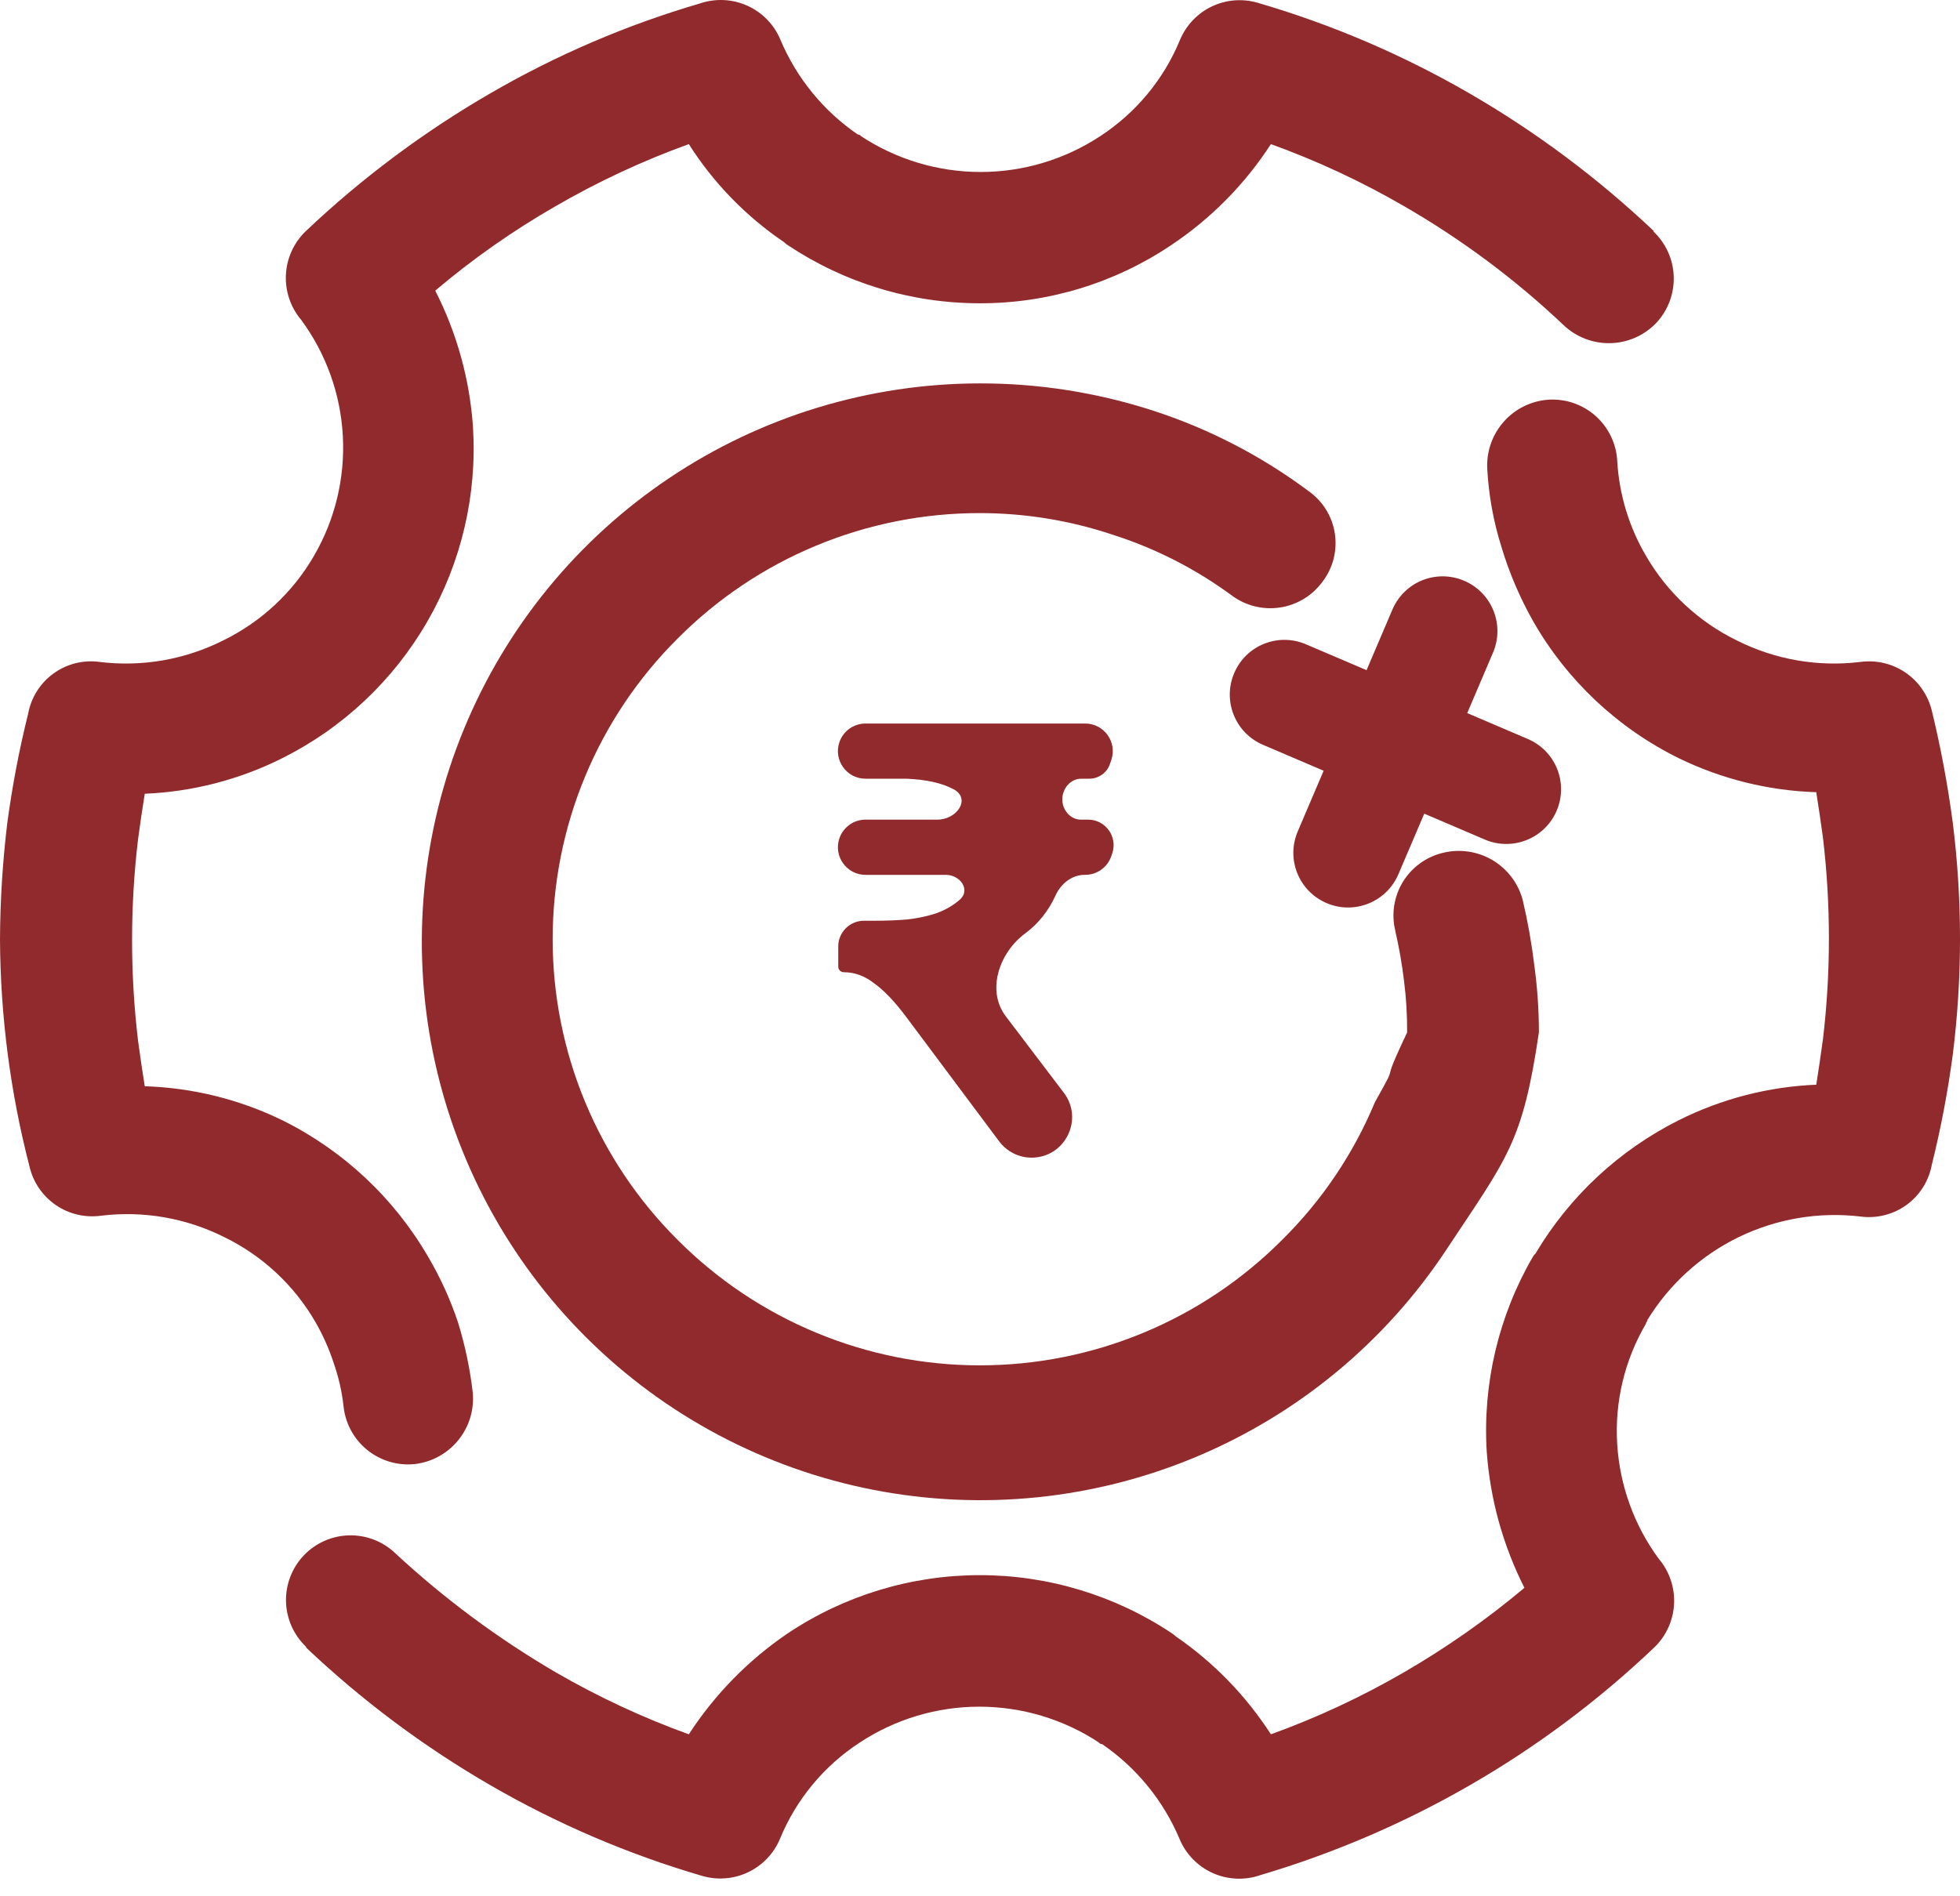 <svg width="62" height="60" viewBox="0 0 62 60" fill="none" xmlns="http://www.w3.org/2000/svg">
<g id="Group 1171287835">
<path id="Vector" d="M52.31 7.332C52.703 7.706 52.931 8.221 52.945 8.764C52.958 9.306 52.757 9.832 52.384 10.226C52.004 10.619 51.484 10.846 50.938 10.858C50.392 10.87 49.862 10.667 49.465 10.291C47.935 8.841 46.239 7.576 44.412 6.522C43.07 5.744 41.661 5.087 40.202 4.56C39.379 5.83 38.305 6.918 37.046 7.757C35.257 8.959 33.151 9.6 30.995 9.596C28.833 9.597 26.719 8.956 24.921 7.757C24.921 7.757 24.847 7.708 24.798 7.659C23.593 6.843 22.57 5.788 21.789 4.56C20.33 5.087 18.921 5.744 17.578 6.522C16.23 7.296 14.955 8.191 13.768 9.196C14.453 10.54 14.859 12.008 14.962 13.513C15.095 15.66 14.594 17.799 13.519 19.663C12.445 21.527 10.845 23.034 8.92 23.994C7.568 24.67 6.089 25.052 4.579 25.115C4.505 25.581 4.431 26.071 4.366 26.562C4.115 28.675 4.115 30.81 4.366 32.923C4.431 33.413 4.505 33.904 4.579 34.37C6.085 34.417 7.564 34.782 8.92 35.441C10.856 36.398 12.466 37.906 13.548 39.774C13.933 40.429 14.248 41.122 14.488 41.843C14.711 42.565 14.867 43.307 14.954 44.059C15.005 44.599 14.843 45.138 14.502 45.561C14.162 45.984 13.67 46.258 13.131 46.323C12.861 46.353 12.588 46.328 12.328 46.252C12.068 46.175 11.825 46.047 11.614 45.876C11.404 45.705 11.229 45.494 11.101 45.255C10.972 45.016 10.893 44.754 10.866 44.484C10.814 44.021 10.709 43.566 10.555 43.126C10.408 42.674 10.213 42.238 9.975 41.826C9.304 40.666 8.302 39.732 7.097 39.145C5.892 38.539 4.535 38.303 3.197 38.466C2.692 38.536 2.18 38.415 1.761 38.126C1.342 37.837 1.046 37.401 0.932 36.904C0.325 34.557 0.012 32.143 0 29.718C0.006 28.493 0.083 27.27 0.229 26.055C0.385 24.885 0.606 23.725 0.891 22.58C0.985 22.068 1.273 21.612 1.695 21.308C2.117 21.003 2.64 20.873 3.156 20.945C4.494 21.108 5.851 20.872 7.056 20.266C8.261 19.678 9.263 18.745 9.934 17.584C10.6 16.437 10.916 15.121 10.845 13.796C10.774 12.472 10.318 11.197 9.533 10.128C9.192 9.728 9.017 9.213 9.044 8.688C9.072 8.163 9.299 7.669 9.68 7.307C11.449 5.632 13.409 4.169 15.518 2.949C17.601 1.741 19.822 0.788 22.133 0.112C22.623 -0.057 23.159 -0.034 23.632 0.177C24.106 0.388 24.482 0.771 24.683 1.249C25.195 2.467 26.046 3.511 27.136 4.257C27.136 4.257 27.21 4.257 27.234 4.307C28.358 5.047 29.674 5.442 31.02 5.442C32.366 5.442 33.682 5.047 34.805 4.307C35.938 3.567 36.82 2.501 37.332 1.249C37.528 0.789 37.886 0.416 38.338 0.202C38.79 -0.012 39.305 -0.052 39.785 0.088C42.121 0.77 44.366 1.731 46.473 2.949C48.582 4.169 50.541 5.632 52.31 7.307V7.332ZM9.68 52.104C9.288 51.73 9.06 51.215 9.047 50.673C9.041 50.405 9.087 50.138 9.184 49.887C9.281 49.637 9.426 49.408 9.611 49.214C9.796 49.019 10.018 48.863 10.263 48.755C10.509 48.646 10.773 48.587 11.042 48.58C11.584 48.567 12.109 48.77 12.501 49.144C14.051 50.582 15.754 51.846 17.578 52.913C18.921 53.691 20.33 54.348 21.789 54.875C22.61 53.612 23.674 52.525 24.921 51.679C26.719 50.479 28.833 49.839 30.995 49.839C33.158 49.839 35.271 50.479 37.07 51.679C37.07 51.679 37.144 51.728 37.193 51.777C38.391 52.6 39.414 53.654 40.202 54.875C41.661 54.348 43.07 53.691 44.412 52.913C45.757 52.133 47.032 51.239 48.222 50.24C47.541 48.894 47.135 47.427 47.029 45.923C46.899 43.775 47.405 41.636 48.484 39.774C48.507 39.731 48.538 39.693 48.574 39.66C49.651 37.848 51.226 36.384 53.112 35.441C54.464 34.765 55.943 34.384 57.453 34.321C57.527 33.855 57.6 33.364 57.666 32.874C57.916 30.761 57.916 28.626 57.666 26.513C57.6 26.022 57.527 25.532 57.453 25.066C55.947 25.018 54.467 24.653 53.112 23.994C51.177 23.042 49.572 21.533 48.5 19.661C48.079 18.916 47.741 18.126 47.495 17.306C47.24 16.497 47.089 15.66 47.045 14.813C47.022 14.27 47.212 13.741 47.574 13.336C47.936 12.931 48.441 12.684 48.983 12.646C49.253 12.63 49.524 12.667 49.78 12.755C50.036 12.844 50.271 12.982 50.474 13.162C50.676 13.342 50.84 13.561 50.958 13.805C51.075 14.049 51.143 14.313 51.157 14.584C51.218 15.642 51.529 16.67 52.065 17.584C52.736 18.745 53.738 19.678 54.943 20.266C56.148 20.872 57.505 21.108 58.843 20.945C59.344 20.876 59.852 20.994 60.271 21.278C60.689 21.562 60.987 21.991 61.108 22.482C61.391 23.649 61.612 24.831 61.77 26.022C62.077 28.465 62.077 30.937 61.77 33.381C61.614 34.55 61.393 35.71 61.108 36.855C61.014 37.367 60.726 37.823 60.304 38.128C59.882 38.432 59.358 38.562 58.843 38.491C57.526 38.337 56.193 38.564 55.001 39.143C53.809 39.722 52.807 40.631 52.114 41.761C52.114 41.81 52.065 41.835 52.065 41.884C51.388 43.037 51.072 44.367 51.157 45.702C51.239 47.007 51.693 48.261 52.466 49.316C52.807 49.715 52.982 50.231 52.955 50.755C52.927 51.28 52.7 51.775 52.319 52.136C48.795 55.486 44.528 57.951 39.866 59.331C39.376 59.501 38.84 59.478 38.367 59.267C37.893 59.056 37.517 58.672 37.316 58.195C36.804 56.977 35.953 55.932 34.863 55.186C34.863 55.186 34.789 55.186 34.765 55.137C33.641 54.396 32.325 54.001 30.979 54.001C29.633 54.001 28.317 54.396 27.194 55.137C26.061 55.876 25.179 56.943 24.667 58.195C24.471 58.655 24.113 59.027 23.661 59.241C23.209 59.455 22.694 59.496 22.214 59.356C19.878 58.673 17.633 57.713 15.526 56.494C13.417 55.275 11.458 53.812 9.689 52.136L9.68 52.104Z" fill="#912A2C"/>
<path id="Vector_2" d="M44.135 29.44C44.009 28.917 44.096 28.365 44.376 27.905C44.657 27.445 45.108 27.115 45.631 26.988C46.163 26.853 46.727 26.932 47.201 27.209C47.675 27.486 48.021 27.938 48.165 28.467C48.326 29.15 48.449 29.84 48.533 30.536C48.63 31.24 48.679 31.951 48.68 32.662C48.165 36.166 47.678 36.631 45.748 39.548C43.818 42.465 41.066 44.744 37.84 46.095C34.614 47.447 31.059 47.81 27.627 47.14C24.194 46.47 21.037 44.796 18.556 42.33C16.076 39.865 14.383 36.718 13.692 33.289C13.001 29.861 13.343 26.304 14.675 23.07C16.007 19.836 18.269 17.07 21.175 15.123C24.08 13.175 27.498 12.134 30.996 12.131C32.861 12.129 34.715 12.421 36.49 12.998C38.253 13.572 39.91 14.431 41.395 15.54C41.616 15.696 41.804 15.895 41.946 16.124C42.088 16.354 42.183 16.61 42.224 16.877C42.265 17.144 42.252 17.417 42.186 17.679C42.119 17.941 42.001 18.187 41.837 18.402C41.678 18.62 41.478 18.805 41.248 18.946C41.017 19.086 40.761 19.18 40.494 19.221C40.227 19.262 39.955 19.25 39.693 19.185C39.431 19.12 39.184 19.004 38.967 18.843C37.819 17.997 36.541 17.346 35.182 16.914C33.832 16.464 32.418 16.235 30.996 16.235C29.22 16.233 27.461 16.582 25.82 17.263C24.18 17.943 22.691 18.942 21.438 20.201C20.184 21.448 19.189 22.931 18.51 24.564C17.831 26.198 17.482 27.949 17.482 29.718C17.482 31.486 17.831 33.237 18.51 34.871C19.189 36.504 20.184 37.987 21.438 39.234C22.692 40.492 24.181 41.489 25.822 42.17C27.462 42.851 29.22 43.201 30.996 43.201C32.771 43.201 34.53 42.851 36.17 42.17C37.81 41.489 39.3 40.492 40.553 39.234C41.813 37.991 42.812 36.509 43.492 34.875C44.376 33.304 43.548 34.69 44.511 32.67C44.515 32.123 44.483 31.577 44.413 31.035C44.349 30.501 44.257 29.972 44.135 29.449V29.44Z" fill="#912A2C"/>
<path id="&#226;&#130;&#185;" d="M34.311 27.681C33.904 27.681 33.559 27.961 33.39 28.332C33.166 28.822 32.85 29.219 32.442 29.525C31.611 30.13 31.194 31.337 31.815 32.156L33.652 34.576C34.291 35.418 33.69 36.629 32.632 36.629C32.229 36.629 31.849 36.438 31.607 36.115L28.694 32.214C28.315 31.703 27.968 31.337 27.654 31.115C27.354 30.879 27.033 30.762 26.693 30.762C26.595 30.762 26.516 30.682 26.516 30.585V29.947C26.516 29.497 26.881 29.133 27.331 29.133H27.674C28.027 29.133 28.367 29.12 28.694 29.093C29.035 29.054 29.342 28.989 29.617 28.897C29.904 28.793 30.153 28.649 30.362 28.466C30.71 28.159 30.379 27.681 29.916 27.681H27.379C26.782 27.681 26.361 27.095 26.551 26.529C26.671 26.174 27.004 25.934 27.379 25.934H29.651C30.278 25.934 30.719 25.269 30.166 24.973C29.8 24.777 29.303 24.665 28.675 24.639H27.379C26.782 24.639 26.361 24.053 26.551 23.487C26.671 23.132 27.004 22.893 27.379 22.893H34.327C34.924 22.893 35.345 23.479 35.154 24.045L35.112 24.169C35.018 24.45 34.754 24.639 34.458 24.639H34.203C33.797 24.639 33.523 25.07 33.625 25.463C33.692 25.724 33.918 25.934 34.187 25.934H34.42C34.971 25.934 35.36 26.476 35.184 26.998L35.154 27.086C35.035 27.442 34.702 27.681 34.327 27.681H34.311Z" fill="#912A2C"/>
<path id="Vector_3" d="M46.315 18.376C45.434 18 44.422 18.407 44.046 19.287L43.228 21.205L41.31 20.386C40.43 20.01 39.417 20.416 39.041 21.297C38.666 22.177 39.072 23.191 39.953 23.567L41.87 24.387L41.052 26.305C40.676 27.185 41.084 28.199 41.964 28.575C42.402 28.763 42.876 28.754 43.288 28.589C43.699 28.424 44.047 28.102 44.234 27.663L45.053 25.745L46.971 26.565C47.409 26.752 47.883 26.744 48.294 26.578C48.706 26.413 49.054 26.092 49.241 25.653C49.617 24.773 49.21 23.759 48.33 23.383L46.412 22.563L47.23 20.645C47.602 19.766 47.194 18.75 46.315 18.376Z" fill="#912A2C"/>
</g>
</svg>
